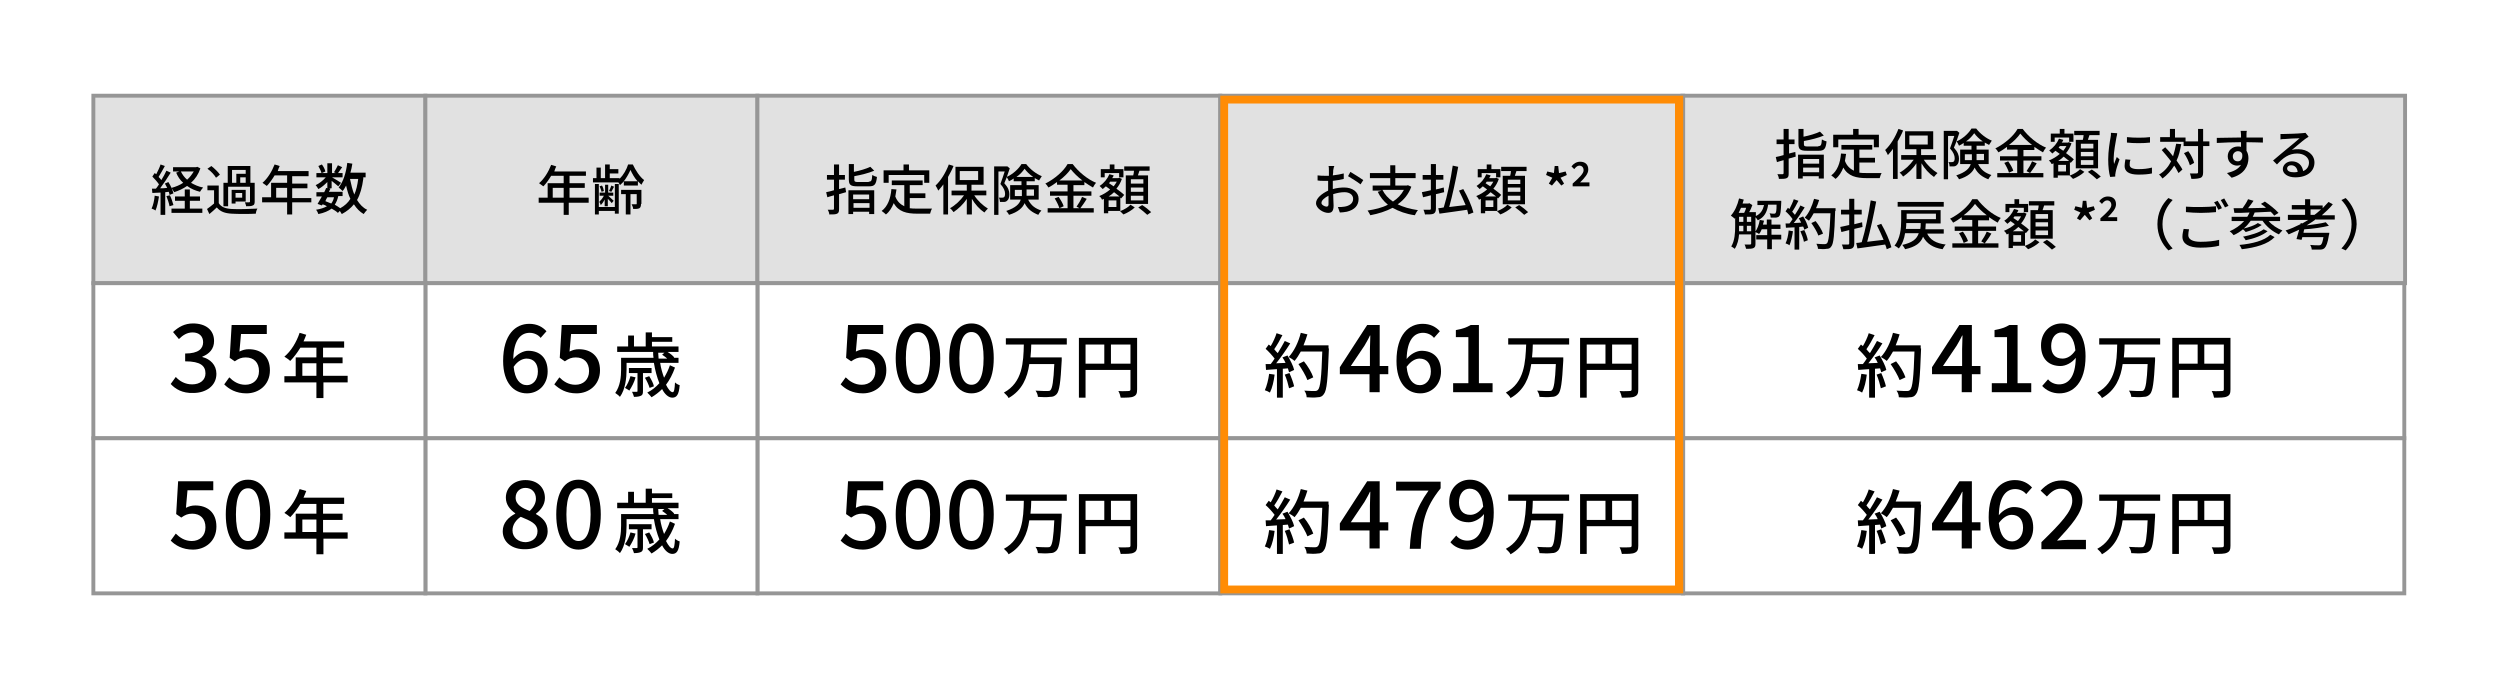 <?xml version="1.0" encoding="utf-8"?>
<!-- Generator: Adobe Illustrator 26.1.0, SVG Export Plug-In . SVG Version: 6.00 Build 0)  -->
<svg version="1.1" xmlns="http://www.w3.org/2000/svg" xmlns:xlink="http://www.w3.org/1999/xlink" x="0px" y="0px"
	 viewBox="0 0 640 175" style="enable-background:new 0 0 640 175;" xml:space="preserve">
<style type="text/css">
	.st0{fill:#FFFFFF;}
	.st1{fill:#E1E1E1;stroke:#969696;stroke-miterlimit:10;}
	.st2{fill:#FFFFFF;stroke:#969696;stroke-miterlimit:10;}
	.st3{fill:#FF8C05;}
</style>
<g id="レイヤー_1">
	<rect class="st0" width="640" height="175"/>
	<rect x="256" y="-208.5" transform="matrix(-1.836970e-16 1 -1 -1.836970e-16 407 -232)" class="st0" width="127" height="592"/>
</g>
<g id="レイヤー_2">
	<rect x="23.9" y="24.5" class="st1" width="85" height="48"/>
	<rect x="108.9" y="24.5" class="st1" width="85" height="48"/>
	<rect x="430.7" y="24.5" class="st1" width="185" height="48"/>
	<rect x="193.9" y="24.5" class="st1" width="118.5" height="48"/>
	<rect x="312.4" y="24.5" class="st1" width="118.5" height="48"/>
	<rect x="430.8" y="72.5" class="st2" width="184.7" height="39.7"/>
	<rect x="430.8" y="112.2" class="st2" width="184.7" height="39.7"/>
	<rect x="193.9" y="72.5" class="st2" width="118.5" height="39.7"/>
	<rect x="312.4" y="72.5" class="st2" width="118.5" height="39.7"/>
	<rect x="193.9" y="112.2" class="st2" width="118.5" height="39.7"/>
	<rect x="312.4" y="112.2" class="st2" width="118.5" height="39.7"/>
	<rect x="108.9" y="72.5" class="st2" width="85" height="39.7"/>
	<rect x="108.9" y="112.2" class="st2" width="85" height="39.7"/>
	<rect x="23.9" y="72.5" class="st2" width="85" height="39.7"/>
	<rect x="23.9" y="112.2" class="st2" width="85" height="39.7"/>
</g>
<g id="レイヤー_3">
	<g>
		<g>
			<g>
				<path d="M215.2,98.4l1.3-1.8c1,1,2.3,1.9,4.1,1.9c2,0,3.5-1.3,3.5-3.5c0-2.2-1.3-3.5-3.4-3.5c-1.1,0-1.8,0.3-2.8,1l-1.3-0.9
					l0.5-8.4h9v2.3h-6.6l-0.4,4.5c0.8-0.4,1.5-0.6,2.4-0.6c3,0,5.4,1.7,5.4,5.4c0,3.8-2.9,5.9-6,5.9
					C218.2,100.7,216.4,99.6,215.2,98.4z"/>
			</g>
			<g>
				<path d="M229.3,91.7c0-5.8,2.2-8.9,5.7-8.9c3.5,0,5.7,3.1,5.7,8.9c0,5.8-2.2,9-5.7,9C231.5,100.7,229.3,97.5,229.3,91.7z
					 M238.1,91.7c0-4.9-1.3-6.7-3.1-6.7c-1.8,0-3.1,1.7-3.1,6.7s1.3,6.8,3.1,6.8C236.8,98.5,238.1,96.7,238.1,91.7z"/>
			</g>
			<g>
				<path d="M243,91.7c0-5.8,2.2-8.9,5.7-8.9c3.5,0,5.7,3.1,5.7,8.9c0,5.8-2.2,9-5.7,9C245.2,100.7,243,97.5,243,91.7z M251.8,91.7
					c0-4.9-1.3-6.7-3.1-6.7c-1.8,0-3.1,1.7-3.1,6.7s1.3,6.8,3.1,6.8C250.5,98.5,251.8,96.7,251.8,91.7z"/>
			</g>
			<g>
				<path d="M215.2,138.4l1.3-1.8c1,1,2.3,1.9,4.1,1.9c2,0,3.5-1.3,3.5-3.5c0-2.2-1.3-3.5-3.4-3.5c-1.1,0-1.8,0.3-2.8,1l-1.3-0.9
					l0.5-8.4h9v2.3h-6.6l-0.4,4.5c0.8-0.4,1.5-0.6,2.4-0.6c3,0,5.4,1.7,5.4,5.4c0,3.8-2.9,5.9-6,5.9
					C218.2,140.7,216.4,139.6,215.2,138.4z"/>
			</g>
			<g>
				<path d="M229.3,131.7c0-5.8,2.2-8.9,5.7-8.9c3.5,0,5.7,3.1,5.7,8.9c0,5.8-2.2,9-5.7,9C231.5,140.7,229.3,137.5,229.3,131.7z
					 M238.1,131.7c0-4.9-1.3-6.7-3.1-6.7c-1.8,0-3.1,1.7-3.1,6.7s1.3,6.8,3.1,6.8C236.8,138.5,238.1,136.7,238.1,131.7z"/>
			</g>
			<g>
				<path d="M243,131.7c0-5.8,2.2-8.9,5.7-8.9c3.5,0,5.7,3.1,5.7,8.9c0,5.8-2.2,9-5.7,9C245.2,140.7,243,137.5,243,131.7z
					 M251.8,131.7c0-4.9-1.3-6.7-3.1-6.7c-1.8,0-3.1,1.7-3.1,6.7s1.3,6.8,3.1,6.8C250.5,138.5,251.8,136.7,251.8,131.7z"/>
			</g>
		</g>
		<g>
			<g>
				<path d="M264,88.2c0,1.1-0.1,2.2-0.2,3.3h8c0,0,0,0.5,0,0.8c-0.3,5.7-0.6,7.8-1.3,8.6c-0.5,0.5-0.9,0.7-1.7,0.7
					c-0.7,0.1-1.9,0.1-3.1,0c0-0.5-0.3-1.2-0.6-1.6c1.3,0.1,2.6,0.1,3,0.1c0.4,0,0.6,0,0.8-0.2c0.5-0.5,0.8-2.3,1-6.7h-6.4
					c-0.5,3.5-1.8,6.7-5.3,8.7c-0.2-0.5-0.8-1-1.2-1.4c4.8-2.6,5-7.8,5.1-12.3h-4.6v-1.6h15.6v1.6H264z"/>
			</g>
			<g>
				<path d="M291.1,99.7c0,1-0.2,1.5-0.9,1.8c-0.6,0.3-1.7,0.3-3.3,0.3c-0.1-0.5-0.3-1.2-0.6-1.7c1.2,0.1,2.3,0,2.6,0
					c0.3,0,0.5-0.1,0.5-0.4v-5h-11.5v7.1h-1.7V86.5h14.9V99.7z M277.9,93.1h4.8v-4.9h-4.8V93.1z M289.4,93.1v-4.9h-5v4.9H289.4z"/>
			</g>
			<g>
				<path d="M264,128.2c0,1.1-0.1,2.2-0.2,3.3h8c0,0,0,0.5,0,0.8c-0.3,5.7-0.6,7.8-1.3,8.6c-0.5,0.5-0.9,0.7-1.7,0.7
					c-0.7,0.1-1.9,0.1-3.1,0c0-0.5-0.3-1.2-0.6-1.6c1.3,0.1,2.6,0.1,3,0.1c0.4,0,0.6,0,0.8-0.2c0.5-0.5,0.8-2.3,1-6.7h-6.4
					c-0.5,3.5-1.8,6.7-5.3,8.7c-0.2-0.5-0.8-1-1.2-1.4c4.8-2.6,5-7.8,5.1-12.3h-4.6v-1.6h15.6v1.6H264z"/>
			</g>
			<g>
				<path d="M291.1,139.7c0,1-0.2,1.5-0.9,1.8c-0.6,0.3-1.7,0.3-3.3,0.3c-0.1-0.5-0.3-1.2-0.6-1.7c1.2,0.1,2.3,0,2.6,0
					c0.3,0,0.5-0.1,0.5-0.4v-5h-11.5v7.1h-1.7v-15.3h14.9V139.7z M277.9,133.1h4.8v-4.9h-4.8V133.1z M289.4,133.1v-4.9h-5v4.9H289.4
					z"/>
			</g>
		</g>
	</g>
	<g>
		<g>
			<g>
				<path d="M350.7,95.8h-7.7V94l7-10.8h3.2v10.5h2.2v2.1h-2.2v4.6h-2.6V95.8z M350.7,93.7v-4.3c0-1,0.1-2.5,0.1-3.5h-0.1
					c-0.4,0.9-0.9,1.7-1.4,2.6l-3.5,5.2H350.7z"/>
			</g>
			<g>
				<path d="M357.5,92.4c0-6.8,3.2-9.5,6.7-9.5c2,0,3.4,0.8,4.4,1.9l-1.5,1.7c-0.6-0.8-1.7-1.3-2.8-1.3c-2.2,0-4.1,1.7-4.2,6.7
					c1-1.3,2.6-2.1,3.8-2.1c3,0,5,1.8,5,5.3c0,3.4-2.4,5.6-5.3,5.6C360.2,100.7,357.5,98.1,357.5,92.4z M360.1,93.9
					c0.3,3.2,1.6,4.7,3.4,4.7c1.5,0,2.8-1.3,2.8-3.5c0-2.1-1.1-3.3-2.9-3.3C362.4,91.8,361.2,92.4,360.1,93.9z"/>
			</g>
			<g>
				<path d="M372,98.1h3.9V86.3h-3.2v-1.8c1.7-0.3,2.8-0.7,3.8-1.3h2.1v14.9h3.5v2.3H372V98.1z"/>
			</g>
			<g>
				<path d="M350.7,135.8h-7.7V134l7-10.8h3.2v10.5h2.2v2.1h-2.2v4.6h-2.6V135.8z M350.7,133.7v-4.3c0-1,0.1-2.5,0.1-3.5h-0.1
					c-0.4,0.9-0.9,1.7-1.4,2.6l-3.5,5.2H350.7z"/>
			</g>
			<g>
				<path d="M365.7,125.6h-8.3v-2.3h11.4v1.7c-4.1,5.1-4.8,8.8-5.1,15.5h-2.8C361.2,134.2,362.4,130.2,365.7,125.6z"/>
			</g>
			<g>
				<path d="M371.3,138.8l1.5-1.7c0.6,0.8,1.7,1.3,2.8,1.3c2.3,0,4.2-1.7,4.3-6.8c-1,1.3-2.6,2.1-3.9,2.1c-3,0-5-1.8-5-5.3
					c0-3.4,2.4-5.6,5.3-5.6c3.4,0,6.1,2.7,6.1,8.4c0,6.8-3.2,9.5-6.7,9.5C373.7,140.7,372.2,139.9,371.3,138.8z M376.4,131.8
					c1.1,0,2.3-0.6,3.3-2.1c-0.3-3.2-1.6-4.6-3.5-4.6c-1.5,0-2.7,1.3-2.7,3.5C373.5,130.6,374.5,131.8,376.4,131.8z"/>
			</g>
		</g>
		<g>
			<g>
				<path d="M392.4,88.2c0,1.1-0.1,2.2-0.2,3.3h8c0,0,0,0.5,0,0.8c-0.3,5.7-0.6,7.8-1.3,8.6c-0.5,0.5-0.9,0.7-1.7,0.7
					c-0.7,0.1-1.9,0.1-3.1,0c0-0.5-0.3-1.2-0.6-1.6c1.3,0.1,2.6,0.1,3,0.1c0.4,0,0.6,0,0.8-0.2c0.5-0.5,0.8-2.3,1-6.7H392
					c-0.5,3.5-1.8,6.7-5.3,8.7c-0.2-0.5-0.8-1-1.2-1.4c4.8-2.6,5-7.8,5.2-12.3h-4.6v-1.6h15.6v1.6H392.4z"/>
			</g>
			<g>
				<path d="M419.4,99.7c0,1-0.2,1.5-0.9,1.8c-0.6,0.3-1.7,0.3-3.3,0.3c-0.1-0.5-0.3-1.2-0.6-1.7c1.2,0.1,2.3,0,2.6,0
					c0.3,0,0.5-0.1,0.5-0.4v-5h-11.5v7.1h-1.7V86.5h14.9V99.7z M406.2,93.1h4.8v-4.9h-4.8V93.1z M417.7,93.1v-4.9h-5v4.9H417.7z"/>
			</g>
			<g>
				<path d="M392.4,128.2c0,1.1-0.1,2.2-0.2,3.3h8c0,0,0,0.5,0,0.8c-0.3,5.7-0.6,7.8-1.3,8.6c-0.5,0.5-0.9,0.7-1.7,0.7
					c-0.7,0.1-1.9,0.1-3.1,0c0-0.5-0.3-1.2-0.6-1.6c1.3,0.1,2.6,0.1,3,0.1c0.4,0,0.6,0,0.8-0.2c0.5-0.5,0.8-2.3,1-6.7H392
					c-0.5,3.5-1.8,6.7-5.3,8.7c-0.2-0.5-0.8-1-1.2-1.4c4.8-2.6,5-7.8,5.2-12.3h-4.6v-1.6h15.6v1.6H392.4z"/>
			</g>
			<g>
				<path d="M419.4,139.7c0,1-0.2,1.5-0.9,1.8c-0.6,0.3-1.7,0.3-3.3,0.3c-0.1-0.5-0.3-1.2-0.6-1.7c1.2,0.1,2.3,0,2.6,0
					c0.3,0,0.5-0.1,0.5-0.4v-5h-11.5v7.1h-1.7v-15.3h14.9V139.7z M406.2,133.1h4.8v-4.9h-4.8V133.1z M417.7,133.1v-4.9h-5v4.9H417.7
					z"/>
			</g>
		</g>
		<g>
			<g>
				<path d="M326.3,95.9c-0.2,1.7-0.6,3.4-1.2,4.6c-0.3-0.2-0.9-0.5-1.3-0.6c0.5-1.1,0.9-2.7,1.1-4.2L326.3,95.9z M329.6,91
					c0.7,1.2,1.5,2.7,1.7,3.7l-1.3,0.6c-0.1-0.3-0.2-0.6-0.3-1l-1.3,0.1v7.4h-1.5v-7.3c-1,0.1-2,0.1-2.8,0.2l-0.1-1.5l1.3,0
					c0.3-0.4,0.7-0.9,1-1.4c-0.6-0.8-1.5-1.8-2.3-2.5l0.8-1.1c0.2,0.1,0.3,0.3,0.5,0.4c0.6-1,1.2-2.3,1.5-3.3l1.5,0.5
					c-0.6,1.2-1.4,2.6-2.1,3.6c0.3,0.4,0.6,0.7,0.9,1c0.7-1.1,1.3-2.2,1.8-3.1l1.4,0.6c-1,1.6-2.4,3.6-3.6,5.1l2.4-0.1
					c-0.2-0.5-0.5-1-0.8-1.4L329.6,91z M330.1,95.5c0.5,1.1,1,2.5,1.2,3.4l-1.3,0.5c-0.2-0.9-0.6-2.4-1.1-3.5L330.1,95.5z
					 M340.2,89.2c-0.3,7.9-0.5,10.7-1.3,11.7c-0.4,0.6-0.9,0.8-1.6,0.8c-0.6,0.1-1.7,0.1-2.8,0c0-0.5-0.2-1.2-0.6-1.7
					c1.2,0.1,2.3,0.1,2.7,0.1c0.4,0,0.6-0.1,0.8-0.3c0.6-0.6,0.9-3.2,1.1-9.8h-5.5c-0.5,0.9-1,1.7-1.6,2.4c-0.3-0.3-1.1-0.8-1.5-1
					c1.4-1.5,2.5-3.8,3.1-6.2l1.7,0.4c-0.3,0.9-0.6,1.9-1,2.8h6.4V89.2z M334.7,97.3c-0.4-1.1-1.4-2.8-2.3-4.1l1.4-0.7
					c1,1.2,2,2.9,2.4,4.1L334.7,97.3z"/>
			</g>
			<g>
				<path d="M326.3,135.9c-0.2,1.7-0.6,3.4-1.2,4.6c-0.3-0.2-0.9-0.5-1.3-0.6c0.5-1.1,0.9-2.7,1.1-4.2L326.3,135.9z M329.6,131
					c0.7,1.2,1.5,2.7,1.7,3.7l-1.3,0.6c-0.1-0.3-0.2-0.6-0.3-1l-1.3,0.1v7.4h-1.5v-7.3c-1,0.1-2,0.1-2.8,0.2l-0.1-1.5l1.3,0
					c0.3-0.4,0.7-0.9,1-1.4c-0.6-0.8-1.5-1.8-2.3-2.5l0.8-1.1c0.2,0.1,0.3,0.3,0.5,0.4c0.6-1,1.2-2.3,1.5-3.3l1.5,0.5
					c-0.6,1.2-1.4,2.6-2.1,3.6c0.3,0.4,0.6,0.7,0.9,1c0.7-1.1,1.3-2.2,1.8-3.1l1.4,0.6c-1,1.6-2.4,3.6-3.6,5.1l2.4-0.1
					c-0.2-0.5-0.5-1-0.8-1.4L329.6,131z M330.1,135.5c0.5,1.1,1,2.5,1.2,3.4l-1.3,0.5c-0.2-0.9-0.6-2.4-1.1-3.5L330.1,135.5z
					 M340.2,129.2c-0.3,7.9-0.5,10.7-1.3,11.7c-0.4,0.6-0.9,0.8-1.6,0.8c-0.6,0.1-1.7,0.1-2.8,0c0-0.5-0.2-1.2-0.6-1.7
					c1.2,0.1,2.3,0.1,2.7,0.1c0.4,0,0.6-0.1,0.8-0.3c0.6-0.6,0.9-3.2,1.1-9.8h-5.5c-0.5,0.9-1,1.7-1.6,2.4c-0.3-0.3-1.1-0.8-1.5-1
					c1.4-1.5,2.5-3.8,3.1-6.2l1.7,0.4c-0.3,0.9-0.6,1.9-1,2.8h6.4V129.2z M334.7,137.3c-0.4-1.1-1.4-2.8-2.3-4.1l1.4-0.7
					c1,1.2,2,2.9,2.4,4.1L334.7,137.3z"/>
			</g>
		</g>
	</g>
	<g>
		<g>
			<g>
				<path d="M502.3,95.8h-7.7V94l7-10.8h3.2v10.5h2.2v2.1h-2.2v4.6h-2.6V95.8z M502.3,93.7v-4.3c0-1,0.1-2.5,0.1-3.5h-0.1
					c-0.4,0.9-0.9,1.7-1.4,2.6l-3.5,5.2H502.3z"/>
			</g>
			<g>
				<path d="M509.9,98.1h3.9V86.3h-3.2v-1.8c1.7-0.3,2.8-0.7,3.8-1.3h2.1v14.9h3.5v2.3h-10.1V98.1z"/>
			</g>
			<g>
				<path d="M522.8,98.8l1.5-1.7c0.6,0.8,1.7,1.3,2.8,1.3c2.3,0,4.2-1.7,4.3-6.8c-1,1.3-2.6,2.1-3.9,2.1c-3,0-5-1.8-5-5.3
					c0-3.4,2.4-5.6,5.3-5.6c3.4,0,6.1,2.7,6.1,8.4c0,6.8-3.2,9.5-6.7,9.5C525.3,100.7,523.8,99.9,522.8,98.8z M528,91.8
					c1.1,0,2.3-0.6,3.3-2.1c-0.3-3.2-1.6-4.6-3.5-4.6c-1.5,0-2.7,1.3-2.7,3.5C525.1,90.6,526.1,91.8,528,91.8z"/>
			</g>
			<g>
				<path d="M502.3,135.8h-7.7V134l7-10.8h3.2v10.5h2.2v2.1h-2.2v4.6h-2.6V135.8z M502.3,133.7v-4.3c0-1,0.1-2.5,0.1-3.5h-0.1
					c-0.4,0.9-0.9,1.7-1.4,2.6l-3.5,5.2H502.3z"/>
			</g>
			<g>
				<path d="M509.1,132.4c0-6.8,3.2-9.5,6.7-9.5c2,0,3.4,0.8,4.4,1.9l-1.5,1.7c-0.6-0.8-1.7-1.3-2.8-1.3c-2.2,0-4.1,1.7-4.2,6.7
					c1-1.3,2.6-2.1,3.8-2.1c3,0,5,1.8,5,5.3c0,3.4-2.4,5.6-5.3,5.6C511.8,140.7,509.1,138.1,509.1,132.4z M511.7,133.9
					c0.3,3.2,1.6,4.7,3.4,4.7c1.5,0,2.8-1.3,2.8-3.5c0-2.1-1.1-3.3-2.9-3.3C514,131.8,512.8,132.4,511.7,133.9z"/>
			</g>
			<g>
				<path d="M522.6,138.8c4.9-4.8,7.9-7.9,7.9-10.6c0-1.9-1-3.1-3-3.1c-1.4,0-2.5,0.9-3.5,2l-1.6-1.5c1.5-1.6,3.1-2.6,5.4-2.6
					c3.2,0,5.3,2.1,5.3,5.2c0,3.1-2.9,6.3-6.5,10.2c0.9-0.1,2-0.2,2.9-0.2h4.5v2.4h-11.4V138.8z"/>
			</g>
		</g>
		<g>
			<g>
				<path d="M543.9,88.2c0,1.1-0.1,2.2-0.2,3.3h8c0,0,0,0.5,0,0.8c-0.3,5.7-0.6,7.8-1.3,8.6c-0.5,0.5-0.9,0.7-1.7,0.7
					c-0.7,0.1-1.9,0.1-3.1,0c0-0.5-0.3-1.2-0.6-1.6c1.3,0.1,2.6,0.1,3,0.1c0.4,0,0.6,0,0.8-0.2c0.5-0.5,0.8-2.3,1-6.7h-6.4
					c-0.5,3.5-1.8,6.7-5.3,8.7c-0.2-0.5-0.8-1-1.2-1.4c4.8-2.6,5-7.8,5.1-12.3h-4.6v-1.6h15.6v1.6H543.9z"/>
			</g>
			<g>
				<path d="M571,99.7c0,1-0.2,1.5-0.9,1.8c-0.6,0.3-1.7,0.3-3.3,0.3c-0.1-0.5-0.3-1.2-0.6-1.7c1.2,0.1,2.3,0,2.6,0
					c0.3,0,0.5-0.1,0.5-0.4v-5h-11.5v7.1h-1.7V86.5H571V99.7z M557.8,93.1h4.8v-4.9h-4.8V93.1z M569.3,93.1v-4.9h-5v4.9H569.3z"/>
			</g>
			<g>
				<path d="M543.9,128.2c0,1.1-0.1,2.2-0.2,3.3h8c0,0,0,0.5,0,0.8c-0.3,5.7-0.6,7.8-1.3,8.6c-0.5,0.5-0.9,0.7-1.7,0.7
					c-0.7,0.1-1.9,0.1-3.1,0c0-0.5-0.3-1.2-0.6-1.6c1.3,0.1,2.6,0.1,3,0.1c0.4,0,0.6,0,0.8-0.2c0.5-0.5,0.8-2.3,1-6.7h-6.4
					c-0.5,3.5-1.8,6.7-5.3,8.7c-0.2-0.5-0.8-1-1.2-1.4c4.8-2.6,5-7.8,5.1-12.3h-4.6v-1.6h15.6v1.6H543.9z"/>
			</g>
			<g>
				<path d="M571,139.7c0,1-0.2,1.5-0.9,1.8c-0.6,0.3-1.7,0.3-3.3,0.3c-0.1-0.5-0.3-1.2-0.6-1.7c1.2,0.1,2.3,0,2.6,0
					c0.3,0,0.5-0.1,0.5-0.4v-5h-11.5v7.1h-1.7v-15.3H571V139.7z M557.8,133.1h4.8v-4.9h-4.8V133.1z M569.3,133.1v-4.9h-5v4.9H569.3z
					"/>
			</g>
		</g>
		<g>
			<g>
				<path d="M477.9,95.9c-0.2,1.7-0.6,3.4-1.2,4.6c-0.3-0.2-0.9-0.5-1.3-0.6c0.5-1.1,0.9-2.7,1.1-4.2L477.9,95.9z M481.2,91
					c0.7,1.2,1.5,2.7,1.7,3.7l-1.3,0.6c-0.1-0.3-0.2-0.6-0.3-1l-1.3,0.1v7.4h-1.5v-7.3c-1,0.1-2,0.1-2.8,0.2l-0.1-1.5l1.3,0
					c0.3-0.4,0.7-0.9,1-1.4c-0.6-0.8-1.5-1.8-2.3-2.5l0.8-1.1c0.2,0.1,0.3,0.3,0.5,0.4c0.6-1,1.2-2.3,1.5-3.3l1.5,0.5
					c-0.6,1.2-1.4,2.6-2.1,3.6c0.3,0.4,0.6,0.7,0.9,1c0.7-1.1,1.3-2.2,1.8-3.1l1.4,0.6c-1,1.6-2.4,3.6-3.6,5.1l2.4-0.1
					c-0.2-0.5-0.5-1-0.8-1.4L481.2,91z M481.6,95.5c0.5,1.1,1,2.5,1.2,3.4l-1.3,0.5c-0.2-0.9-0.6-2.4-1.1-3.5L481.6,95.5z
					 M491.8,89.2c-0.3,7.9-0.5,10.7-1.3,11.7c-0.4,0.6-0.9,0.8-1.6,0.8c-0.6,0.1-1.7,0.1-2.8,0c0-0.5-0.2-1.2-0.6-1.7
					c1.2,0.1,2.3,0.1,2.7,0.1c0.4,0,0.6-0.1,0.8-0.3c0.6-0.6,0.9-3.2,1.1-9.8h-5.5c-0.5,0.9-1,1.7-1.6,2.4c-0.3-0.3-1.1-0.8-1.5-1
					c1.4-1.5,2.5-3.8,3.1-6.2l1.7,0.4c-0.3,0.9-0.6,1.9-1,2.8h6.4V89.2z M486.3,97.3c-0.4-1.1-1.4-2.8-2.3-4.1l1.4-0.7
					c1,1.2,2,2.9,2.4,4.1L486.3,97.3z"/>
			</g>
			<g>
				<path d="M477.9,135.9c-0.2,1.7-0.6,3.4-1.2,4.6c-0.3-0.2-0.9-0.5-1.3-0.6c0.5-1.1,0.9-2.7,1.1-4.2L477.9,135.9z M481.2,131
					c0.7,1.2,1.5,2.7,1.7,3.7l-1.3,0.6c-0.1-0.3-0.2-0.6-0.3-1l-1.3,0.1v7.4h-1.5v-7.3c-1,0.1-2,0.1-2.8,0.2l-0.1-1.5l1.3,0
					c0.3-0.4,0.7-0.9,1-1.4c-0.6-0.8-1.5-1.8-2.3-2.5l0.8-1.1c0.2,0.1,0.3,0.3,0.5,0.4c0.6-1,1.2-2.3,1.5-3.3l1.5,0.5
					c-0.6,1.2-1.4,2.6-2.1,3.6c0.3,0.4,0.6,0.7,0.9,1c0.7-1.1,1.3-2.2,1.8-3.1l1.4,0.6c-1,1.6-2.4,3.6-3.6,5.1l2.4-0.1
					c-0.2-0.5-0.5-1-0.8-1.4L481.2,131z M481.6,135.5c0.5,1.1,1,2.5,1.2,3.4l-1.3,0.5c-0.2-0.9-0.6-2.4-1.1-3.5L481.6,135.5z
					 M491.8,129.2c-0.3,7.9-0.5,10.7-1.3,11.7c-0.4,0.6-0.9,0.8-1.6,0.8c-0.6,0.1-1.7,0.1-2.8,0c0-0.5-0.2-1.2-0.6-1.7
					c1.2,0.1,2.3,0.1,2.7,0.1c0.4,0,0.6-0.1,0.8-0.3c0.6-0.6,0.9-3.2,1.1-9.8h-5.5c-0.5,0.9-1,1.7-1.6,2.4c-0.3-0.3-1.1-0.8-1.5-1
					c1.4-1.5,2.5-3.8,3.1-6.2l1.7,0.4c-0.3,0.9-0.6,1.9-1,2.8h6.4V129.2z M486.3,137.3c-0.4-1.1-1.4-2.8-2.3-4.1l1.4-0.7
					c1,1.2,2,2.9,2.4,4.1L486.3,137.3z"/>
			</g>
		</g>
	</g>
	<g>
		<g>
			<g>
				<path d="M128.8,92.4c0-6.8,3.2-9.5,6.7-9.5c2,0,3.4,0.8,4.4,1.9l-1.5,1.7c-0.6-0.8-1.7-1.3-2.8-1.3c-2.2,0-4.1,1.7-4.2,6.7
					c1-1.3,2.6-2.1,3.8-2.1c3,0,5,1.8,5,5.3c0,3.4-2.4,5.6-5.3,5.6C131.6,100.7,128.8,98.1,128.8,92.4z M131.5,93.9
					c0.3,3.2,1.6,4.7,3.4,4.7c1.5,0,2.8-1.3,2.8-3.5c0-2.1-1.1-3.3-2.9-3.3C133.8,91.8,132.5,92.4,131.5,93.9z"/>
			</g>
			<g>
				<path d="M141.9,98.4l1.3-1.8c1,1,2.3,1.9,4.1,1.9c2,0,3.5-1.3,3.5-3.5c0-2.2-1.3-3.5-3.4-3.5c-1.1,0-1.8,0.3-2.8,1l-1.3-0.9
					l0.5-8.4h9v2.3h-6.6l-0.4,4.5c0.8-0.4,1.5-0.6,2.4-0.6c3,0,5.4,1.7,5.4,5.4c0,3.8-2.9,5.9-6,5.9
					C144.9,100.7,143.2,99.6,141.9,98.4z"/>
			</g>
			<g>
				<path d="M128.7,136c0-2.2,1.5-3.6,3.2-4.5v-0.1c-1.3-0.9-2.4-2.2-2.4-4c0-2.7,2.2-4.5,5-4.5c3.1,0,5,1.9,5,4.6
					c0,1.8-1.2,3.2-2.3,4v0.1c1.6,0.9,3,2.1,3,4.4c0,2.6-2.3,4.6-5.7,4.6C131.1,140.7,128.7,138.8,128.7,136z M137.6,136
					c0-2-1.9-2.7-4.3-3.7c-1.2,0.8-2.1,2-2.1,3.5c0,1.8,1.5,3,3.4,3C136.3,138.7,137.6,137.7,137.6,136z M137.2,127.7
					c0-1.6-1-2.8-2.7-2.8c-1.4,0-2.5,1-2.5,2.5c0,1.8,1.7,2.7,3.6,3.4C136.6,129.9,137.2,128.8,137.2,127.7z"/>
			</g>
			<g>
				<path d="M142.4,131.7c0-5.8,2.2-8.9,5.7-8.9c3.5,0,5.7,3.1,5.7,8.9c0,5.8-2.2,9-5.7,9C144.6,140.7,142.4,137.5,142.4,131.7z
					 M151.2,131.7c0-4.9-1.3-6.7-3.1-6.7c-1.8,0-3.1,1.7-3.1,6.7s1.3,6.8,3.1,6.8C149.9,138.5,151.2,136.7,151.2,131.7z"/>
			</g>
		</g>
		<g>
			<g>
				<path d="M172.8,94.1c-0.6,1.7-1.4,3.2-2.3,4.4c0.6,1.2,1.2,1.9,1.7,1.9c0.4,0,0.5-0.8,0.6-2.5c0.3,0.3,0.8,0.6,1.2,0.7
					c-0.2,2.5-0.8,3.2-1.9,3.2c-0.9,0-1.9-0.8-2.6-2.2c-0.8,0.8-1.7,1.5-2.7,2.1c-0.2-0.3-0.8-0.9-1.1-1.2c1.2-0.6,2.2-1.4,3.1-2.4
					c-0.6-1.5-1.1-3.3-1.4-5.2h-7v1.7c0,2.1-0.3,5.1-1.7,7c-0.2-0.3-0.9-0.8-1.2-1c1.3-1.8,1.5-4.2,1.5-6v-3h8.3
					c-0.1-0.5-0.1-1-0.1-1.5h-9.2v-1.4h2.8v-2.8h1.5v2.8h3v-3.6h1.6v1.2h5.2v1.2h-5.2v1.2h6.8v1.4h-2.8c0.7,0.4,1.4,1,1.7,1.4
					l-0.1,0.1h1.2v1.3h-4.7c0.2,1.4,0.6,2.7,1,3.8c0.6-1,1.1-2,1.5-3.2L172.8,94.1z M162.7,96.6c-0.3,1.2-1,2.5-1.6,3.4
					c-0.2-0.2-0.8-0.5-1.1-0.7c0.6-0.8,1.1-1.9,1.4-3L162.7,96.6z M164.6,95.5v4.6c0,0.7-0.1,1-0.5,1.2c-0.4,0.2-1,0.3-1.8,0.3
					c-0.1-0.4-0.3-0.9-0.5-1.3c0.6,0,1,0,1.2,0c0.2,0,0.2-0.1,0.2-0.2v-4.6H161v-1.3h5.8v1.3H164.6z M166.3,99.3
					c-0.2-0.7-0.7-1.8-1.2-2.6l1.1-0.4c0.5,0.8,1.1,1.9,1.2,2.6L166.3,99.3z M168.5,90.3c0,0.5,0.1,1,0.1,1.5h2.2
					c-0.4-0.4-0.9-0.7-1.3-1l0.6-0.5H168.5z"/>
			</g>
			<g>
				<path d="M172.8,134.1c-0.6,1.7-1.4,3.2-2.3,4.4c0.6,1.2,1.2,1.9,1.7,1.9c0.4,0,0.5-0.8,0.6-2.5c0.3,0.3,0.8,0.6,1.2,0.7
					c-0.2,2.5-0.8,3.2-1.9,3.2c-0.9,0-1.9-0.8-2.6-2.2c-0.8,0.8-1.7,1.5-2.7,2.1c-0.2-0.3-0.8-0.9-1.1-1.2c1.2-0.6,2.2-1.4,3.1-2.4
					c-0.6-1.5-1.1-3.3-1.4-5.2h-7v1.7c0,2.1-0.3,5.1-1.7,7c-0.2-0.3-0.9-0.8-1.2-1c1.3-1.8,1.5-4.2,1.5-6v-3h8.3
					c-0.1-0.5-0.1-1-0.1-1.5h-9.2v-1.4h2.8v-2.8h1.5v2.8h3v-3.6h1.6v1.2h5.2v1.2h-5.2v1.2h6.8v1.4h-2.8c0.7,0.4,1.4,1,1.7,1.4
					l-0.1,0.1h1.2v1.3h-4.7c0.2,1.4,0.6,2.7,1,3.8c0.6-1,1.1-2,1.5-3.2L172.8,134.1z M162.7,136.6c-0.3,1.2-1,2.5-1.6,3.4
					c-0.2-0.2-0.8-0.5-1.1-0.7c0.6-0.8,1.1-1.9,1.4-3L162.7,136.6z M164.6,135.5v4.6c0,0.7-0.1,1-0.5,1.2c-0.4,0.2-1,0.3-1.8,0.3
					c-0.1-0.4-0.3-0.9-0.5-1.3c0.6,0,1,0,1.2,0c0.2,0,0.2-0.1,0.2-0.2v-4.6H161v-1.3h5.8v1.3H164.6z M166.3,139.3
					c-0.2-0.7-0.7-1.8-1.2-2.6l1.1-0.4c0.5,0.8,1.1,1.9,1.2,2.6L166.3,139.3z M168.5,130.3c0,0.5,0.1,1,0.1,1.5h2.2
					c-0.4-0.4-0.9-0.7-1.3-1l0.6-0.5H168.5z"/>
			</g>
		</g>
	</g>
	<g>
		<g>
			<g>
				<path d="M43.7,98.3l1.3-1.8c1,1.1,2.4,1.9,4.2,1.9c2,0,3.4-1.1,3.4-2.8c0-1.9-1.2-3.1-5.2-3.1v-2c3.5,0,4.6-1.3,4.6-2.9
					c0-1.5-1-2.5-2.7-2.5c-1.4,0-2.5,0.7-3.5,1.7L44.3,85c1.4-1.3,3-2.2,5.1-2.2c3.2,0,5.4,1.6,5.4,4.5c0,2-1.2,3.3-3,4v0.1
					c2,0.5,3.6,2,3.6,4.3c0,3.1-2.7,4.9-5.9,4.9C46.7,100.7,44.9,99.6,43.7,98.3z"/>
			</g>
			<g>
				<path d="M57.4,98.4l1.3-1.8c1,1,2.3,1.9,4.1,1.9c2,0,3.5-1.3,3.5-3.5c0-2.2-1.3-3.5-3.4-3.5c-1.1,0-1.8,0.3-2.8,1l-1.3-0.9
					l0.5-8.4h9v2.3h-6.6l-0.4,4.5c0.8-0.4,1.5-0.6,2.4-0.6c3,0,5.4,1.7,5.4,5.4c0,3.8-2.9,5.9-6,5.9C60.4,100.7,58.6,99.6,57.4,98.4
					z"/>
			</g>
			<g>
				<path d="M43.7,138.4l1.3-1.8c1,1,2.3,1.9,4.1,1.9c2,0,3.5-1.3,3.5-3.5c0-2.2-1.3-3.5-3.4-3.5c-1.1,0-1.8,0.3-2.8,1l-1.3-0.9
					l0.5-8.4h9v2.3H48l-0.4,4.5c0.8-0.4,1.5-0.6,2.4-0.6c3,0,5.4,1.7,5.4,5.4c0,3.8-2.9,5.9-6,5.9C46.7,140.7,44.9,139.6,43.7,138.4
					z"/>
			</g>
			<g>
				<path d="M57.8,131.7c0-5.8,2.2-8.9,5.7-8.9c3.5,0,5.7,3.1,5.7,8.9c0,5.8-2.2,9-5.7,9C60,140.7,57.8,137.5,57.8,131.7z
					 M66.6,131.7c0-4.9-1.3-6.7-3.1-6.7c-1.8,0-3.1,1.7-3.1,6.7s1.3,6.8,3.1,6.8C65.3,138.5,66.6,136.7,66.6,131.7z"/>
			</g>
		</g>
		<g>
			<g>
				<path d="M89.1,97.9h-6.3v4H81v-4h-8.2v-1.6h2.9v-4.8H81V89h-4.1c-0.8,1.3-1.7,2.5-2.6,3.4c-0.3-0.3-1-0.8-1.5-1.1
					c1.7-1.4,3.1-3.7,3.9-6.1l1.7,0.5c-0.2,0.6-0.5,1.2-0.7,1.7h10.4V89h-5.4v2.5h5V93h-5v3.2h6.3V97.9z M81,96.2V93h-3.6v3.2H81z"
					/>
			</g>
			<g>
				<path d="M89.1,137.9h-6.3v4H81v-4h-8.2v-1.6h2.9v-4.8H81V129h-4.1c-0.8,1.3-1.7,2.5-2.6,3.4c-0.3-0.3-1-0.8-1.5-1.1
					c1.7-1.4,3.1-3.7,3.9-6.1l1.7,0.5c-0.2,0.6-0.5,1.2-0.7,1.7h10.4v1.6h-5.4v2.5h5v1.6h-5v3.2h6.3V137.9z M81,136.2V133h-3.6v3.2
					H81z"/>
			</g>
		</g>
	</g>
	<g>
		<g>
			<path d="M40.7,50.3c-0.2,1.3-0.5,2.7-0.9,3.6c-0.2-0.2-0.7-0.4-1-0.5c0.4-0.8,0.7-2.1,0.8-3.3L40.7,50.3z M42.3,49.2V55h-1.2
				v-5.7c-0.8,0-1.5,0.1-2.1,0.1l-0.1-1.1l1,0c0.3-0.3,0.5-0.7,0.8-1.1c-0.4-0.6-1.1-1.4-1.7-2l0.6-0.9c0.1,0.1,0.3,0.2,0.4,0.3
				c0.4-0.8,0.9-1.8,1.1-2.5l1.1,0.4c-0.5,0.9-1.1,2-1.6,2.8c0.3,0.3,0.5,0.5,0.7,0.8c0.5-0.8,1-1.7,1.3-2.4l1.1,0.5
				c-0.8,1.3-1.8,2.8-2.7,4c0.6,0,1.1,0,1.8-0.1c-0.2-0.4-0.4-0.8-0.6-1.1l0.9-0.4c0.6,0.9,1.1,2.1,1.3,2.9l-1,0.4
				c0-0.2-0.1-0.5-0.2-0.8L42.3,49.2z M43.5,50c0.4,0.8,0.7,1.8,0.9,2.5l-1,0.3c-0.1-0.7-0.5-1.8-0.8-2.6L43.5,50z M51.3,43.1
				c-0.5,1.5-1.3,2.7-2.4,3.7c0.9,0.5,1.9,1,3.1,1.2c-0.3,0.3-0.6,0.8-0.8,1.1c-1.2-0.3-2.4-0.8-3.3-1.5c-1,0.7-2.1,1.2-3.3,1.6
				c-0.2-0.3-0.5-0.8-0.7-1.1c1.1-0.3,2.1-0.7,3-1.3c-0.8-0.7-1.4-1.6-1.8-2.6l0.8-0.3h-1.6v-1.1h5.9l0.3-0.1L51.3,43.1z M48.6,53.4
				h3.2v1.1h-7.9v-1.1h3.4v-2h-2.5v-1.1h2.5v-1.8h1.3v1.8h2.6v1.1h-2.6V53.4z M46.3,43.9c0.4,0.8,0.9,1.5,1.6,2.1
				c0.7-0.6,1.2-1.3,1.7-2.1H46.3z"/>
		</g>
		<g>
			<path d="M56,52c0.6,1,1.7,1.4,3.3,1.5c1.6,0.1,4.8,0,6.6-0.1c-0.2,0.3-0.4,0.9-0.4,1.3c-1.6,0.1-4.6,0.1-6.2,0
				c-1.7-0.1-2.9-0.5-3.8-1.6c-0.6,0.6-1.2,1.1-1.9,1.7l-0.6-1.3c0.6-0.4,1.2-0.9,1.8-1.4v-3.4h-1.7v-1.2H56V52z M55.3,45.5
				c-0.4-0.7-1.3-1.7-2.2-2.3l1-0.7c0.8,0.6,1.8,1.6,2.2,2.2L55.3,45.5z M58.3,52.8h-1.1v-6h1.1v-4.3h5.8v4.3h1.1v4.8
				c0,0.5-0.1,0.9-0.5,1c-0.4,0.2-0.9,0.2-1.7,0.2c0-0.3-0.2-0.7-0.3-1c0.5,0,1,0,1.1,0c0.1,0,0.2-0.1,0.2-0.2v-3.8h-5.6V52.8z
				 M62.9,51.6h-2.6v0.5h-1v-3.5h3.6V51.6z M59.4,46.8h1.1v-2.3h2.4v-1h-3.5V46.8z M62,49.4h-1.7v1.2H62V49.4z M62.9,45.4h-1.4v1.4
				h1.4V45.4z"/>
		</g>
		<g>
			<path d="M79.7,51.8h-4.9v3.1h-1.3v-3.1h-6.4v-1.3h2.3v-3.7h4.1v-1.9h-3.2c-0.6,1-1.3,2-2,2.7c-0.3-0.2-0.8-0.6-1.1-0.8
				c1.3-1.1,2.4-2.9,3.1-4.7l1.3,0.4c-0.2,0.4-0.4,0.9-0.5,1.3H79v1.3h-4.2v1.9h3.9v1.2h-3.9v2.5h4.9V51.8z M73.5,50.6v-2.5h-2.8
				v2.5H73.5z"/>
		</g>
		<g>
			<path d="M93,45.8c-0.3,2.2-0.8,4-1.6,5.4c0.7,1.1,1.5,2,2.6,2.5c-0.3,0.3-0.7,0.8-0.9,1.1c-1-0.6-1.8-1.4-2.5-2.5
				c-0.8,1-1.8,1.8-3.1,2.5c-0.1-0.2-0.3-0.5-0.5-0.8l-0.5,0.5c-0.4-0.4-0.9-0.7-1.6-1.1c-0.8,0.6-1.9,1.1-3.4,1.4
				c-0.1-0.3-0.3-0.8-0.6-1.1c1.2-0.2,2.1-0.5,2.8-0.9c-0.4-0.2-0.7-0.4-1.1-0.5l-0.2,0.3l-1.1-0.4c0.3-0.5,0.7-1.2,1.1-1.9H81v-1.1
				h2c0.2-0.4,0.4-0.8,0.5-1.1l0.3,0.1v-1.6c-0.7,0.7-1.5,1.4-2.3,1.8c-0.2-0.3-0.4-0.7-0.7-1c0.9-0.4,1.9-1.2,2.6-2h-2.4v-1.1h1.3
				c-0.1-0.5-0.5-1.2-0.8-1.8l0.9-0.4c0.4,0.5,0.8,1.3,0.9,1.8l-0.9,0.4h1.4v-2.5H85v2.5h2.7v1.1h-2.7c0.6,0.3,2,1.2,2.3,1.4
				l-0.7,0.9c-0.3-0.3-1.1-0.9-1.7-1.4v1.9h-0.7l0.4,0.1c-0.1,0.3-0.3,0.5-0.4,0.8h3.5v1.1h-1.1c-0.2,0.9-0.5,1.6-0.9,2.2
				c0.5,0.3,1,0.6,1.4,0.9c1.1-0.6,2-1.4,2.6-2.4c-0.5-1-0.8-2.1-1.1-3.4c-0.3,0.5-0.5,1-0.9,1.4c-0.2-0.2-0.7-0.7-1-0.9
				c1.2-1.5,1.9-3.8,2.2-6.3l1.3,0.2c-0.1,0.8-0.3,1.6-0.5,2.3h3.9v1.2H93z M83.8,50.5c-0.2,0.3-0.4,0.7-0.5,1
				c0.5,0.2,1,0.4,1.5,0.6c0.3-0.4,0.6-1,0.7-1.6H83.8z M87.6,42.8c-0.4,0.6-0.9,1.3-1.2,1.7l-0.9-0.4c0.3-0.5,0.8-1.3,1-1.8
				L87.6,42.8z M89.6,45.8c0.3,1.4,0.6,2.8,1.1,4c0.5-1.1,0.8-2.4,1-4H89.6z"/>
		</g>
	</g>
	<g>
		<g>
			<path d="M150.5,51.9h-4.9V55h-1.3v-3.1h-6.4v-1.3h2.3v-3.7h4.1V45h-3.2c-0.6,1-1.3,2-2,2.7c-0.3-0.2-0.8-0.6-1.1-0.8
				c1.3-1.1,2.4-2.9,3.1-4.7l1.3,0.4c-0.2,0.4-0.4,0.9-0.5,1.3h8.1V45h-4.2v1.9h3.9v1.2h-3.9v2.5h4.9V51.9z M144.3,50.6v-2.5h-2.8
				v2.5H144.3z"/>
		</g>
		<g>
			<path d="M162,42.1c0.7,1.5,1.8,3.2,2.9,4c-0.2,0.3-0.5,0.8-0.7,1.2c-0.3-0.3-0.6-0.6-0.9-0.9v1.1h-3.6v-1.1c-0.3,0.4-0.7,0.7-1,1
				c-0.1-0.2-0.2-0.5-0.4-0.7h-6.5v-1.1h0.9v-2.7h1.1v2.7h1.1v-3.5h1.2v1.2h2.2v1.1h-2.2v1.2h2.5v0.2c1-1,1.8-2.4,2.2-3.7H162z
				 M157.4,47.1h1v7.6h-1v-0.7h-4.1v0.9h-1v-7.8h1V53h4.1V47.1z M154.9,50.9c-0.3,0.6-0.7,1.2-1.1,1.6c-0.1-0.3-0.2-0.6-0.4-0.8
				c0.4-0.4,0.9-1,1.2-1.6h-1.1v-0.8h1.4v-2h0.8v2h1.3v0.8h-1.3c0.3,0.3,1.2,1.1,1.4,1.3l-0.5,0.6c-0.2-0.3-0.6-0.7-1-1.1v1.9h-0.8
				V50.9z M154,49.1c-0.1-0.4-0.3-1-0.5-1.4l0.6-0.2c0.3,0.4,0.4,1,0.5,1.4L154,49.1z M157.2,47.8c-0.3,0.5-0.5,1-0.7,1.3l-0.6-0.2
				c0.2-0.4,0.5-1,0.6-1.4L157.2,47.8z M164.1,52.2c0,0.5-0.1,0.9-0.4,1.1c-0.4,0.2-0.9,0.2-1.6,0.2c0-0.3-0.2-0.8-0.4-1.2
				c0.5,0,0.9,0,1.1,0c0.2,0,0.2,0,0.2-0.2v-2.4h-1.6v5.2h-1.2v-5.2h-1.2v-1.1h5.2V52.2z M163.2,46.4c-0.8-0.9-1.4-2-1.8-2.9
				c-0.4,0.9-1,2-1.7,2.9H163.2z"/>
		</g>
	</g>
	<g>
		<g>
			<path d="M216.6,49.2l-1.8,0.5v3.8c0,0.7-0.1,1-0.5,1.2c-0.4,0.2-1,0.2-2,0.2c0-0.3-0.2-0.9-0.4-1.2c0.6,0,1.2,0,1.3,0
				c0.2,0,0.3-0.1,0.3-0.3v-3.4c-0.6,0.2-1.2,0.3-1.7,0.5l-0.3-1.3c0.6-0.1,1.3-0.3,2-0.5V46h-1.8v-1.2h1.8v-2.7h1.3v2.7h1.5V46
				h-1.5v2.4c0.5-0.1,1.1-0.3,1.6-0.4L216.6,49.2z M217.2,48.7h6.6v6.1h-1.3v-0.6h-4.1v0.6h-1.2V48.7z M222.4,46.5
				c0.7,0,0.8-0.3,0.9-1.7c0.3,0.2,0.8,0.4,1.2,0.5c-0.2,1.9-0.6,2.4-2,2.4h-3c-1.8,0-2.2-0.4-2.2-1.8v-3.9h1.3v2
				c1.5-0.3,3.2-0.8,4.2-1.3l1,1c-1.4,0.6-3.4,1.1-5.1,1.4V46c0,0.5,0.2,0.6,1,0.6H222.4z M218.4,49.8V51h4.1v-1.2H218.4z
				 M222.6,53.2V52h-4.1v1.2H222.6z"/>
		</g>
		<g>
			<path d="M232.8,53.3c0.6,0.1,1.3,0.1,2,0.1c0.6,0,3,0,3.8,0c-0.2,0.3-0.4,0.9-0.5,1.3h-3.3c-2.7,0-4.8-0.5-6-2.7
				c-0.5,1.2-1.1,2.2-2,2.9c-0.2-0.2-0.8-0.7-1.1-0.9c1.5-1.1,2.3-3.1,2.5-5.6l1.3,0.1c-0.1,0.6-0.2,1.3-0.3,1.8
				c0.5,1.3,1.3,2,2.3,2.5v-5.4h-3.2v-1.2h7.9v1.2h-3.3v2.1h4v1.2h-4V53.3z M227.5,46.8h-1.3v-3.2h5.1v-1.5h1.4v1.5h5.2v3.2h-1.3v-2
				h-9.1V46.8z"/>
		</g>
		<g>
			<path d="M244.1,42.5c-0.4,1-0.9,1.9-1.4,2.8v9.6h-1.2v-7.7c-0.4,0.6-0.9,1.1-1.3,1.6c-0.1-0.3-0.5-1-0.7-1.3
				c1.4-1.3,2.6-3.3,3.4-5.4L244.1,42.5z M249.4,50c0.9,1.4,2.2,2.6,3.5,3.4c-0.3,0.3-0.7,0.7-0.9,1c-1.2-0.8-2.4-2.1-3.2-3.5v4
				h-1.3v-4c-0.9,1.4-2.2,2.6-3.4,3.4c-0.2-0.3-0.6-0.8-0.9-1c1.3-0.7,2.7-2,3.6-3.3h-3.2v-1.2h3.9v-1.5h-2.9v-4.6h7.2v4.6h-3.1v1.5
				h3.8V50H249.4z M245.7,46.1h4.7v-2.3h-4.7V46.1z"/>
		</g>
		<g>
			<path d="M258.5,43.1c-0.4,1.2-0.9,2.7-1.4,3.8c1,1.1,1.3,2,1.3,2.8c0,0.8-0.2,1.4-0.6,1.7c-0.2,0.2-0.5,0.3-0.8,0.3
				c-0.3,0-0.6,0-1,0c0-0.3-0.1-0.8-0.3-1.1c0.3,0,0.6,0,0.8,0c0.2,0,0.3,0,0.5-0.1c0.2-0.1,0.3-0.5,0.3-0.9c0-0.7-0.3-1.5-1.2-2.5
				c0.4-1,0.8-2.3,1.1-3.2h-1.6v11.1h-1.1V42.6h3.2l0.2,0L258.5,43.1z M263.2,51.1c0.8,1.6,1.9,2.3,3.4,2.8
				c-0.3,0.3-0.6,0.7-0.8,1.1c-1.5-0.6-2.7-1.4-3.5-3c-0.5,1.2-1.7,2.3-4,3c-0.1-0.3-0.5-0.8-0.7-1c2.4-0.8,3.4-1.8,3.7-2.9h-2.7
				v-3.7h2.9v-1h-2v-0.7c-0.4,0.3-0.8,0.5-1.2,0.7c-0.1-0.3-0.4-0.8-0.6-1.1c1.6-0.7,3.1-2.1,3.8-3.3h1.2c1,1.3,2.5,2.5,4,3.1
				c-0.2,0.3-0.5,0.8-0.7,1.1c-0.4-0.2-0.7-0.4-1.1-0.6v0.8h-2.1v1h3.1v3.7H263.2z M261.6,50.1c0-0.2,0-0.4,0-0.5v-1h-1.8v1.6H261.6
				z M264.5,45.3c-0.9-0.6-1.7-1.4-2.2-2.1c-0.5,0.7-1.2,1.5-2.1,2.1H264.5z M262.8,48.5v1.1c0,0.2,0,0.3,0,0.5h1.9v-1.6H262.8z"/>
		</g>
		<g>
			<path d="M274.7,53.3h5.3v1.1h-11.8v-1.1h5.1v-3.2h-4.5V49h4.5v-1.7h-2.7v-0.7c-0.7,0.5-1.4,1-2.2,1.4c-0.2-0.3-0.5-0.8-0.8-1
				c2.4-1.2,4.7-3.2,5.7-5h1.3c1.5,2,3.8,3.9,6,4.8c-0.3,0.3-0.6,0.8-0.8,1.2c-0.7-0.4-1.5-0.9-2.2-1.4v0.8h-2.8V49h4.6v1.1h-4.6
				V53.3z M271,50.4c0.5,0.7,1.1,1.7,1.3,2.4l-1.1,0.5c-0.2-0.7-0.7-1.7-1.2-2.5L271,50.4z M277.1,46.2c-1.2-0.9-2.3-2-3-2.9
				c-0.7,1-1.7,2-2.9,2.9H277.1z M275.6,52.9c0.5-0.7,1.1-1.7,1.4-2.5l1.2,0.5c-0.5,0.9-1.2,1.8-1.7,2.5L275.6,52.9z"/>
		</g>
		<g>
			<path d="M286.9,54c1-0.4,2-1,2.5-1.6l1.1,0.7c-0.7,0.7-1.9,1.4-2.9,1.8c-0.2-0.2-0.6-0.6-0.9-0.9h-3v0.6h-1.1v-3.7
				c-0.2,0.1-0.3,0.2-0.5,0.2c-0.1-0.3-0.4-0.7-0.7-0.9c1-0.4,2-1,2.8-1.7c-0.4-0.3-0.8-0.6-1.1-0.8c-0.3,0.2-0.5,0.5-0.8,0.7
				c-0.2-0.2-0.6-0.6-0.8-0.8c1.1-0.7,2-1.8,2.5-3l1.1,0.3c-0.1,0.3-0.2,0.5-0.4,0.7h1.6l0.2-0.1l0.7,0.3c-0.3,0.9-0.8,1.8-1.4,2.5
				c0.8,0.6,1.5,1.1,2,1.6l-0.8,0.9l-0.2-0.2V54z M282.9,45.4h-1.1v-2.1h2.3v-1.2h1.2v1.2h2.3v2.1h-1.1v-1.1h-3.7V45.4z M286.6,50.3
				c-0.4-0.3-0.9-0.7-1.4-1.1c-0.4,0.4-0.9,0.8-1.4,1.1H286.6z M285.8,51.3h-2V53h2V51.3z M284.2,46.5c-0.1,0.2-0.2,0.3-0.3,0.4
				c0.4,0.3,0.8,0.5,1.2,0.8c0.3-0.4,0.6-0.8,0.8-1.2H284.2z M290.1,44.9c0.1-0.4,0.2-0.8,0.2-1.2h-2.5v-1.1h6.5v1.1h-2.6
				c-0.1,0.4-0.3,0.8-0.4,1.2h2.6v7.3h-5.7v-7.3H290.1z M292.7,45.9h-3.2v1.1h3.2V45.9z M292.7,48h-3.2v1.1h3.2V48z M292.7,50.1
				h-3.2v1.2h3.2V50.1z M292.4,52.5c0.8,0.5,1.8,1.3,2.3,1.8l-1,0.7c-0.5-0.5-1.5-1.3-2.3-1.9L292.4,52.5z"/>
		</g>
	</g>
	<g>
		<g>
			<path d="M341.3,43.6c0,0.3,0,0.8-0.1,1.3c1-0.1,2-0.3,2.8-0.5l0,1.4c-0.8,0.2-1.8,0.4-2.8,0.5c0,0.6,0,1.1,0,1.6
				c0,0.2,0,0.3,0,0.5c1-0.3,2.1-0.4,2.9-0.4c2.1,0,3.7,1.1,3.7,2.9c0,1.7-1,2.8-3,3.3c-0.6,0.1-1.3,0.2-1.8,0.2l-0.5-1.4
				c0.6,0,1.2,0,1.7-0.1c1.2-0.2,2.2-0.8,2.2-2c0-1.1-1-1.7-2.2-1.7c-1,0-1.9,0.2-2.9,0.5c0,1.2,0.1,2.3,0.1,2.9
				c0,1.5-0.5,1.9-1.4,1.9c-1.2,0-3.1-1.1-3.1-2.5c0-1.2,1.4-2.4,3.1-3.2c0-0.3,0-0.6,0-0.9c0-0.5,0-1,0-1.6c-0.3,0-0.7,0-0.9,0
				c-0.9,0-1.4,0-1.8-0.1l0-1.3c0.8,0.1,1.3,0.1,1.9,0.1c0.3,0,0.6,0,1,0c0-0.6,0-1.1,0-1.4c0-0.3,0-0.9-0.1-1.1h1.5
				C341.4,42.8,341.4,43.3,341.3,43.6z M339.6,52.9c0.3,0,0.5-0.2,0.5-0.6c0-0.4,0-1.3,0-2.2c-1,0.5-1.8,1.2-1.8,1.8
				C338.2,52.4,339.1,52.9,339.6,52.9z M349,46.1l-0.7,1.1c-0.7-0.6-2.4-1.6-3.2-2.1l0.6-1.1C346.7,44.6,348.3,45.6,349,46.1z"/>
		</g>
		<g>
			<path d="M361.3,47.8c-0.7,1.9-1.9,3.4-3.5,4.5c1.4,0.7,3.2,1.2,5.2,1.5c-0.3,0.3-0.6,0.9-0.8,1.3c-2.2-0.3-4.1-1-5.7-1.9
				c-1.7,0.9-3.6,1.5-5.7,1.9c-0.1-0.3-0.5-0.9-0.7-1.2c1.9-0.3,3.7-0.7,5.2-1.5c-1.1-0.9-2-2-2.6-3.3l1-0.3h-2.3v-1.3h4.5v-1.9
				h-5.2v-1.3h5.2v-2h1.3v2h5.2v1.3h-5.2v1.9h3l0.2-0.1L361.3,47.8z M353.9,48.6c0.6,1.2,1.5,2.2,2.7,3c1.2-0.8,2.1-1.7,2.8-3H353.9
				z"/>
		</g>
		<g>
			<path d="M367.6,49.7v3.7c0,0.7-0.2,1.1-0.6,1.3c-0.4,0.2-1.1,0.2-2.2,0.2c-0.1-0.3-0.2-0.9-0.4-1.2c0.7,0,1.4,0,1.6,0
				c0.2,0,0.3-0.1,0.3-0.3V50l-2,0.5l-0.3-1.3c0.6-0.1,1.4-0.3,2.3-0.5V46h-2.1v-1.2h2.1v-2.8h1.3v2.8h1.9V46h-1.9v2.5
				c0.7-0.2,1.3-0.3,2-0.5l0.1,1.2L367.6,49.7z M375.9,54.9c-0.1-0.4-0.2-0.8-0.3-1.2c-2.5,0.4-5.2,0.7-7.1,1l-0.3-1.4
				c0.4,0,0.9-0.1,1.4-0.2c0.9-2.9,1.8-7.3,2.3-10.7l1.4,0.3c-0.6,3.3-1.5,7.4-2.3,10.3c1.3-0.2,2.7-0.3,4.2-0.5
				c-0.5-1.2-1.1-2.5-1.7-3.7l1.1-0.4c1.1,1.9,2.2,4.4,2.6,6L375.9,54.9z"/>
		</g>
		<g>
			<path d="M383.4,54c1-0.4,2-1,2.5-1.6l1.1,0.7c-0.7,0.7-1.9,1.4-2.9,1.8c-0.2-0.2-0.6-0.6-0.9-0.9h-3v0.6h-1.1v-3.7
				c-0.2,0.1-0.3,0.2-0.5,0.2c-0.1-0.3-0.4-0.7-0.7-0.9c1-0.4,2-1,2.8-1.7c-0.4-0.3-0.8-0.6-1.1-0.8c-0.3,0.2-0.5,0.5-0.8,0.7
				c-0.2-0.2-0.6-0.6-0.8-0.8c1.1-0.7,2-1.8,2.5-3l1.1,0.3c-0.1,0.3-0.2,0.5-0.4,0.7h1.6l0.2-0.1l0.7,0.3c-0.3,0.9-0.8,1.8-1.4,2.5
				c0.8,0.6,1.5,1.1,2,1.6l-0.8,0.9l-0.2-0.2V54z M379.4,45.4h-1.1v-2.1h2.3v-1.2h1.2v1.2h2.3v2.1h-1.1v-1.1h-3.7V45.4z M383,50.3
				c-0.4-0.3-0.9-0.7-1.4-1.1c-0.4,0.4-0.9,0.8-1.4,1.1H383z M382.3,51.3h-2V53h2V51.3z M380.6,46.5c-0.1,0.2-0.2,0.3-0.3,0.4
				c0.4,0.3,0.8,0.5,1.2,0.8c0.3-0.4,0.6-0.8,0.8-1.2H380.6z M386.6,45c0.1-0.4,0.2-0.8,0.2-1.2h-2.5v-1.1h6.5v1.1h-2.6
				c-0.1,0.4-0.3,0.8-0.4,1.2h2.6v7.3h-5.7V45H386.6z M389.2,46H386v1.1h3.2V46z M389.2,48H386v1.1h3.2V48z M389.2,50.1H386v1.2h3.2
				V50.1z M388.9,52.5c0.8,0.5,1.8,1.3,2.3,1.8l-1,0.7c-0.5-0.5-1.5-1.3-2.3-1.9L388.9,52.5z"/>
		</g>
		<g>
			<path d="M396.5,47l0.9-1.5l-1.6-0.7l0.3-0.9l1.7,0.4l0.2-1.8h0.9l0.2,1.8l1.7-0.4l0.3,0.9l-1.6,0.7l0.9,1.5l-0.7,0.5l-1.2-1.4
				l-1.2,1.4L396.5,47z"/>
		</g>
		<g>
			<path d="M402.6,47c1.8-1.6,2.8-2.6,2.8-3.4c0-0.7-0.4-1.2-1.1-1.2c-0.5,0-0.9,0.4-1.3,0.9l-0.7-0.7c0.5-0.7,1.3-1.2,2.2-1.2
				c1.3,0,2.1,0.7,2.1,2c0,1.1-0.9,2.1-2.1,3.3h2.4v1h-4.3V47z"/>
		</g>
	</g>
	<g>
		<g>
			<path d="M459.7,40.1l-1.8,0.5v3.8c0,0.7-0.1,1-0.5,1.2c-0.4,0.2-1,0.2-2,0.2c0-0.3-0.2-0.9-0.4-1.2c0.6,0,1.2,0,1.3,0
				c0.2,0,0.3-0.1,0.3-0.3V41c-0.6,0.2-1.2,0.3-1.7,0.5l-0.3-1.3c0.6-0.1,1.3-0.3,2-0.5v-2.8h-1.8v-1.2h1.8V33h1.3v2.7h1.5v1.2H458
				v2.4c0.5-0.1,1-0.3,1.6-0.4L459.7,40.1z M460.3,39.6h6.6v6.1h-1.3v-0.6h-4.1v0.6h-1.2V39.6z M465.5,37.4c0.7,0,0.8-0.3,0.9-1.7
				c0.3,0.2,0.8,0.4,1.2,0.5c-0.2,1.9-0.6,2.4-2,2.4h-3c-1.8,0-2.2-0.4-2.2-1.8V33h1.3v2c1.5-0.3,3.2-0.8,4.2-1.3l1,1
				c-1.4,0.6-3.4,1.1-5.1,1.4v0.8c0,0.5,0.2,0.6,1,0.6H465.5z M461.6,40.7v1.2h4.1v-1.2H461.6z M465.7,44.1v-1.2h-4.1v1.2H465.7z"/>
		</g>
		<g>
			<path d="M475.9,44.2c0.6,0.1,1.3,0.1,2,0.1c0.6,0,3,0,3.8,0c-0.2,0.3-0.4,0.9-0.5,1.3h-3.3c-2.7,0-4.8-0.5-6-2.7
				c-0.5,1.2-1.1,2.2-2,2.9c-0.2-0.2-0.8-0.7-1.1-0.9c1.5-1.1,2.3-3.1,2.5-5.6l1.3,0.1c-0.1,0.6-0.2,1.3-0.3,1.8
				c0.5,1.3,1.3,2,2.3,2.5v-5.4h-3.2v-1.2h7.9v1.2h-3.3v2.1h4v1.2h-4V44.2z M470.6,37.7h-1.3v-3.2h5.1V33h1.4v1.5h5.2v3.2h-1.3v-2
				h-9.1V37.7z"/>
		</g>
		<g>
			<path d="M487.2,33.4c-0.4,1-0.9,1.9-1.4,2.8v9.6h-1.2v-7.7c-0.4,0.6-0.9,1.1-1.3,1.6c-0.1-0.3-0.5-1-0.7-1.3
				c1.4-1.3,2.6-3.3,3.4-5.4L487.2,33.4z M492.5,40.9c0.9,1.4,2.2,2.6,3.5,3.4c-0.3,0.3-0.7,0.7-0.9,1c-1.2-0.8-2.4-2.1-3.2-3.5v4
				h-1.3v-4c-0.9,1.4-2.2,2.6-3.4,3.4c-0.2-0.3-0.6-0.8-0.9-1c1.3-0.7,2.7-2,3.6-3.3h-3.2v-1.2h3.9v-1.5h-2.9v-4.6h7.2v4.6h-3.1v1.5
				h3.8v1.2H492.5z M488.8,37h4.7v-2.3h-4.7V37z"/>
		</g>
		<g>
			<path d="M501.6,34c-0.4,1.2-0.9,2.7-1.4,3.8c1,1.1,1.3,2,1.3,2.8c0,0.8-0.2,1.4-0.6,1.7c-0.2,0.2-0.5,0.3-0.8,0.3
				c-0.3,0-0.6,0-1,0c0-0.3-0.1-0.8-0.3-1.1c0.3,0,0.6,0,0.8,0c0.2,0,0.3,0,0.5-0.1c0.2-0.1,0.3-0.5,0.3-0.9c0-0.7-0.3-1.5-1.2-2.5
				c0.4-1,0.8-2.3,1.1-3.2h-1.6v11.1h-1.1V33.5h3.2l0.2,0L501.6,34z M506.4,42c0.8,1.6,1.9,2.3,3.4,2.8c-0.3,0.3-0.6,0.7-0.8,1.1
				c-1.5-0.6-2.7-1.4-3.5-3c-0.5,1.2-1.7,2.3-4,3c-0.1-0.3-0.5-0.8-0.7-1c2.4-0.8,3.4-1.8,3.7-2.9h-2.7v-3.7h2.9v-1h-2v-0.7
				c-0.4,0.3-0.8,0.5-1.2,0.7c-0.1-0.3-0.4-0.8-0.6-1.1c1.6-0.7,3.1-2.1,3.8-3.3h1.2c1,1.3,2.5,2.5,4,3.1c-0.2,0.3-0.5,0.8-0.7,1.1
				c-0.4-0.2-0.7-0.4-1.1-0.6v0.8H506v1h3.1V42H506.4z M504.8,41c0-0.2,0-0.4,0-0.5v-1H503V41H504.8z M507.6,36.2
				c-0.9-0.6-1.7-1.4-2.2-2.1c-0.5,0.7-1.2,1.5-2.1,2.1H507.6z M506,39.4v1.1c0,0.2,0,0.3,0,0.5h1.9v-1.6H506z"/>
		</g>
		<g>
			<path d="M517.8,44.3h5.3v1.1h-11.8v-1.1h5.1v-3.2H512V40h4.5v-1.7h-2.7v-0.7c-0.7,0.5-1.4,1-2.2,1.4c-0.2-0.3-0.5-0.8-0.8-1
				c2.4-1.2,4.7-3.2,5.7-5h1.3c1.5,2,3.8,3.9,6,4.8c-0.3,0.3-0.6,0.8-0.8,1.2c-0.7-0.4-1.5-0.9-2.2-1.4v0.8h-2.8V40h4.6v1.1h-4.6
				V44.3z M514.1,41.3c0.5,0.7,1.1,1.7,1.3,2.4l-1.1,0.5c-0.2-0.7-0.7-1.7-1.2-2.5L514.1,41.3z M520.2,37.1c-1.2-0.9-2.3-2-3-2.9
				c-0.7,1-1.7,2-2.9,2.9H520.2z M518.8,43.8c0.5-0.7,1.1-1.7,1.4-2.5l1.2,0.5c-0.5,0.9-1.2,1.8-1.7,2.5L518.8,43.8z"/>
		</g>
		<g>
			<path d="M530,44.9c1-0.4,2-1,2.5-1.6l1.1,0.7c-0.7,0.7-1.9,1.4-2.9,1.8c-0.2-0.2-0.6-0.6-0.9-0.9h-3v0.6h-1.1v-3.7
				c-0.2,0.1-0.3,0.2-0.5,0.2c-0.1-0.3-0.4-0.7-0.7-0.9c1-0.4,2-1,2.8-1.7c-0.4-0.3-0.8-0.6-1.1-0.8c-0.3,0.2-0.5,0.5-0.8,0.7
				c-0.2-0.2-0.6-0.6-0.8-0.8c1.1-0.7,2-1.8,2.5-3l1.1,0.3c-0.1,0.3-0.2,0.5-0.4,0.7h1.6l0.2-0.1l0.7,0.3c-0.3,0.9-0.8,1.8-1.4,2.5
				c0.8,0.6,1.5,1.1,2,1.6l-0.8,0.9l-0.2-0.2V44.9z M526.1,36.3H525v-2.1h2.3V33h1.2v1.2h2.3v2.1h-1.1v-1.1h-3.7V36.3z M529.7,41.2
				c-0.4-0.3-0.9-0.7-1.4-1.1c-0.4,0.4-0.9,0.8-1.4,1.1H529.7z M528.9,42.2h-2v1.7h2V42.2z M527.3,37.4c-0.1,0.2-0.2,0.3-0.3,0.4
				c0.4,0.3,0.8,0.5,1.2,0.8c0.3-0.4,0.6-0.8,0.8-1.2H527.3z M533.2,35.8c0.1-0.4,0.2-0.8,0.2-1.2H531v-1.1h6.5v1.1h-2.6
				c-0.1,0.4-0.3,0.8-0.4,1.2h2.6v7.3h-5.7v-7.3H533.2z M535.9,36.8h-3.2V38h3.2V36.8z M535.9,38.9h-3.2V40h3.2V38.9z M535.9,41
				h-3.2v1.2h3.2V41z M535.5,43.4c0.8,0.5,1.8,1.3,2.3,1.8l-1,0.7c-0.5-0.5-1.5-1.3-2.3-1.9L535.5,43.4z"/>
		</g>
		<g>
			<path d="M541.8,35.2c-0.2,1.1-0.7,3.8-0.7,5.3c0,0.5,0,1,0.1,1.5c0.2-0.6,0.5-1.3,0.7-1.8l0.7,0.6c-0.4,1.1-0.9,2.6-1,3.3
				c0,0.2-0.1,0.5-0.1,0.6c0,0.1,0,0.4,0,0.5l-1.3,0.1c-0.3-1-0.5-2.6-0.5-4.5c0-2.1,0.4-4.5,0.6-5.6c0.1-0.4,0.1-0.8,0.1-1.2
				l1.6,0.1C542,34.3,541.9,34.9,541.8,35.2z M545.2,42.2c0,0.6,0.5,1.1,2.2,1.1c1.3,0,2.3-0.1,3.5-0.4l0,1.5
				c-0.9,0.2-2,0.3-3.5,0.3c-2.4,0-3.5-0.8-3.5-2.2c0-0.5,0.1-1,0.2-1.7l1.3,0.1C545.2,41.4,545.2,41.8,545.2,42.2z M550.4,35.1v1.4
				c-1.6,0.2-4.2,0.2-5.9,0l0-1.4C546.2,35.3,549,35.3,550.4,35.1z"/>
		</g>
		<g>
			<path d="M558.4,36.9c-0.3,1.6-0.6,3-1.2,4.2c0.6,0.9,1.2,1.7,1.5,2.3l-1,0.9c-0.3-0.5-0.6-1.2-1.1-1.9c-0.8,1.3-1.8,2.4-3,3.3
				c-0.2-0.3-0.6-0.8-0.9-1c1.4-0.8,2.4-2,3.1-3.4c-0.8-1-1.6-2-2.4-2.9l0.9-0.7c0.7,0.7,1.4,1.5,2,2.3c0.3-1,0.6-2.1,0.8-3.2
				L558.4,36.9z M565.6,37.4H564v6.7c0,0.8-0.2,1.2-0.6,1.4c-0.5,0.2-1.2,0.3-2.4,0.3c-0.1-0.4-0.2-1-0.4-1.4c0.8,0,1.6,0,1.8,0
				c0.2,0,0.3-0.1,0.3-0.3v-6.7h-3.7v-1.1H553v-1.2h2.5V33h1.3v2.2h2.7v1h3.2V33h1.3v3.2h1.6V37.4z M560.6,42.3
				c-0.2-0.8-0.8-2.1-1.5-3.1l1.1-0.5c0.7,0.9,1.3,2.2,1.5,3L560.6,42.3z"/>
		</g>
		<g>
			<path d="M575.1,34.5c0,0.2,0,0.4,0,0.7h4.2l0,1.3c-0.8,0-2.2-0.1-4.2-0.1c0,0.8,0,1.6,0,2.2c0.3,0.5,0.5,1.1,0.5,1.9
				c0,1.9-1,4.1-4.3,5l-1.2-1.2c1.7-0.4,2.9-1,3.6-2.1c-0.3,0.1-0.6,0.2-1,0.2c-1.1,0-2.4-0.8-2.4-2.4c0-1.5,1.2-2.5,2.6-2.5
				c0.3,0,0.5,0,0.8,0.1c0-0.4,0-0.8,0-1.2c-2.1,0-4.4,0.1-6.2,0.2l0-1.3c1.6,0,4.2-0.1,6.2-0.1c0-0.3,0-0.5,0-0.7
				c0-0.4-0.1-0.9-0.1-1h1.6C575.1,33.7,575.1,34.4,575.1,34.5z M572.9,41.3c0.7,0,1.3-0.6,1.1-1.9c-0.2-0.5-0.6-0.7-1.1-0.7
				c-0.6,0-1.3,0.5-1.3,1.3C571.6,40.9,572.2,41.3,572.9,41.3z"/>
		</g>
		<g>
			<path d="M584.6,34.3c0.7,0,3.9-0.1,4.7-0.2c0.5,0,0.7-0.1,0.9-0.1l0.8,1c-0.3,0.2-0.6,0.4-0.9,0.6c-0.7,0.5-2.4,2-3.4,2.8
				c0.6-0.2,1.1-0.2,1.7-0.2c2.3,0,4.1,1.4,4.1,3.4c0,2.2-1.8,3.8-4.9,3.8c-1.9,0-3.2-0.9-3.2-2.1c0-1,0.9-2,2.3-2
				c1.7,0,2.7,1.1,2.9,2.5c1-0.4,1.5-1.2,1.5-2.2c0-1.3-1.3-2.3-3-2.3c-2.2,0-3.6,1.1-5.2,2.8l-1-1c1.1-0.9,2.8-2.4,3.7-3.1
				c0.8-0.6,2.4-2,3.1-2.6c-0.7,0-3.2,0.1-3.9,0.2c-0.4,0-0.7,0-1,0.1l0-1.4C583.8,34.3,584.2,34.3,584.6,34.3z M587.2,44.1
				c0.3,0,0.7,0,1-0.1c-0.1-1-0.7-1.7-1.7-1.7c-0.6,0-1,0.4-1,0.8C585.5,43.8,586.2,44.1,587.2,44.1z"/>
		</g>
		<g>
			<path d="M452.6,52.7c-0.3,1.6-0.9,2.9-2.6,3.7c-0.1-0.2-0.4-0.6-0.6-0.8v6.8c0,0.6-0.1,0.9-0.5,1.1c-0.4,0.2-1,0.2-1.9,0.2
				c-0.1-0.3-0.2-0.8-0.4-1.1c0.7,0,1.3,0,1.4,0c0.2,0,0.3-0.1,0.3-0.3v-2.3h-3.1c-0.1,1.3-0.4,2.6-1.1,3.7
				c-0.2-0.2-0.7-0.5-0.9-0.6c0.9-1.5,1-3.5,1-5.1v-2.2l-0.1,0.2c-0.2-0.2-0.7-0.6-1-0.8c1-1.1,1.7-2.7,2.1-4.4l1.2,0.3
				c-0.1,0.3-0.2,0.7-0.3,1h1.5l0.2-0.1l0.8,0.5c-0.2,0.6-0.5,1.3-0.8,1.8h1.7v1c1.3-0.6,1.8-1.6,2.1-2.8h-1.7v-1.1h6.1
				c0,0,0,0.3,0,0.4c-0.1,2.3-0.2,3.2-0.5,3.5c-0.2,0.3-0.4,0.3-0.8,0.4c-0.3,0-0.9,0-1.4,0c0-0.3-0.1-0.8-0.3-1.1
				c0.5,0.1,0.9,0.1,1.1,0.1c0.2,0,0.3,0,0.4-0.1c0.2-0.2,0.3-0.7,0.3-2.2H452.6z M445.7,53.2c-0.2,0.4-0.4,0.9-0.6,1.3h1.4
				c0.2-0.4,0.4-0.8,0.5-1.3H445.7z M445.2,58.2c0,0.3,0,0.7,0,1h1.1v-1.4h-1.1V58.2z M445.2,56.8h1.1v-1.3h-1.1V56.8z M447.2,56.8
				h1.1v-1.3h-1.1V56.8z M448.3,59.2v-1.4h-1.1v1.4H448.3z M456.1,61.3h-2.5v2.5h-1.2v-2.5h-2.8v-1.1h2.8v-1.5H451
				c-0.2,0.5-0.4,0.9-0.7,1.2c-0.2-0.2-0.7-0.4-1-0.5c0.6-0.8,1-1.9,1.2-3.1l1.1,0.2c-0.1,0.3-0.2,0.7-0.3,1h1v-1.3h1.2v1.3h2.3v1.1
				h-2.3v1.5h2.5V61.3z"/>
		</g>
		<g>
			<path d="M459,59.2c-0.2,1.3-0.5,2.7-0.9,3.6c-0.2-0.2-0.7-0.4-1-0.5c0.4-0.8,0.7-2.1,0.8-3.3L459,59.2z M461.6,55.4
				c0.6,0.9,1.1,2.1,1.3,2.9l-1,0.5c-0.1-0.2-0.1-0.5-0.3-0.8l-1,0.1v5.8h-1.2v-5.7c-0.8,0-1.5,0.1-2.2,0.1l-0.1-1.1l1,0
				c0.3-0.3,0.5-0.7,0.8-1.1c-0.4-0.6-1.1-1.4-1.8-2l0.6-0.9c0.1,0.1,0.3,0.2,0.4,0.3c0.4-0.8,0.9-1.8,1.1-2.5l1.2,0.4
				c-0.5,1-1.1,2.1-1.6,2.8c0.3,0.3,0.5,0.6,0.7,0.8c0.5-0.8,1.1-1.7,1.4-2.4l1.1,0.5c-0.8,1.3-1.8,2.8-2.8,4l1.9-0.1
				c-0.2-0.4-0.4-0.8-0.6-1.1L461.6,55.4z M461.9,58.9c0.4,0.8,0.8,1.9,0.9,2.6l-1,0.4c-0.1-0.7-0.5-1.8-0.9-2.7L461.9,58.9z
				 M469.8,54c-0.2,6.2-0.4,8.4-1,9.1c-0.3,0.5-0.7,0.6-1.2,0.6c-0.5,0.1-1.3,0.1-2.2,0c0-0.4-0.2-0.9-0.4-1.3
				c0.9,0.1,1.8,0.1,2.1,0.1c0.3,0,0.4-0.1,0.6-0.2c0.4-0.4,0.7-2.5,0.9-7.7h-4.3c-0.4,0.7-0.8,1.4-1.2,1.9
				c-0.3-0.2-0.8-0.6-1.1-0.8c1.1-1.1,1.9-3,2.4-4.8l1.3,0.3c-0.2,0.7-0.5,1.5-0.8,2.1h5V54z M465.5,60.3c-0.3-0.9-1.1-2.2-1.8-3.2
				l1.1-0.5c0.8,1,1.6,2.3,1.9,3.2L465.5,60.3z"/>
		</g>
		<g>
			<path d="M474.7,58.6v3.7c0,0.7-0.2,1.1-0.6,1.3c-0.4,0.2-1.1,0.2-2.2,0.2c-0.1-0.3-0.2-0.9-0.4-1.2c0.7,0,1.4,0,1.6,0
				c0.2,0,0.3-0.1,0.3-0.3v-3.4l-2,0.5l-0.3-1.3c0.6-0.1,1.4-0.3,2.3-0.5v-2.7h-2.1v-1.2h2.1v-2.8h1.3v2.8h1.9v1.2h-1.9v2.5
				c0.7-0.2,1.3-0.3,2-0.5l0.1,1.2L474.7,58.6z M483,63.8c-0.1-0.4-0.2-0.8-0.4-1.2c-2.5,0.4-5.2,0.7-7.1,1l-0.3-1.4
				c0.4,0,0.9-0.1,1.4-0.2c0.9-2.9,1.8-7.3,2.3-10.7l1.4,0.3c-0.6,3.3-1.5,7.4-2.3,10.3c1.3-0.2,2.7-0.3,4.2-0.5
				c-0.5-1.2-1.1-2.5-1.7-3.7l1.1-0.4c1.1,1.9,2.2,4.4,2.6,6L483,63.8z"/>
		</g>
		<g>
			<path d="M493.3,59.7c0.8,1.7,2.3,2.6,4.8,2.9c-0.3,0.3-0.6,0.8-0.8,1.2c-2.5-0.4-4-1.4-5-3.2c-0.6,1.6-1.9,2.6-4.6,3.2
				c-0.1-0.3-0.5-0.8-0.7-1.1c2.6-0.6,3.7-1.5,4.2-3h-3.5c-0.2,1.4-0.7,2.8-1.6,3.9c-0.2-0.2-0.8-0.6-1.1-0.7
				c1.5-1.9,1.7-4.5,1.7-6.4v-2.7h10.1v3.4h-3.8c0,0.5-0.1,1-0.1,1.5h4.7v1.1H493.3z M497.6,52.9h-11.8v-1.2h11.8V52.9z M491.6,58.6
				c0.1-0.4,0.1-0.9,0.1-1.5H488c0,0.5,0,1-0.1,1.5H491.6z M488.1,54.7v1.4h7.5v-1.4H488.1z"/>
		</g>
		<g>
			<path d="M506.3,62.3h5.3v1.1h-11.8v-1.1h5.1v-3.2h-4.5V58h4.5v-1.7h-2.7v-0.7c-0.7,0.5-1.4,1-2.2,1.4c-0.2-0.3-0.5-0.8-0.8-1
				c2.4-1.2,4.7-3.2,5.7-5h1.3c1.5,2,3.8,3.9,6,4.8c-0.3,0.3-0.6,0.8-0.8,1.2c-0.7-0.4-1.5-0.9-2.2-1.4v0.8h-2.8V58h4.6v1.1h-4.6
				V62.3z M502.5,59.3c0.5,0.7,1.1,1.7,1.3,2.4l-1.1,0.5c-0.2-0.7-0.7-1.7-1.2-2.5L502.5,59.3z M508.6,55.1c-1.2-0.9-2.3-2-3-2.9
				c-0.7,1-1.7,2-2.9,2.9H508.6z M507.2,61.8c0.5-0.7,1.1-1.7,1.4-2.5l1.2,0.5c-0.5,0.9-1.2,1.8-1.7,2.5L507.2,61.8z"/>
		</g>
		<g>
			<path d="M518.5,62.9c1-0.4,2-1,2.5-1.6l1.1,0.7c-0.7,0.7-1.9,1.4-2.9,1.8c-0.2-0.2-0.6-0.6-0.9-0.9h-3v0.6h-1.1v-3.7
				c-0.2,0.1-0.3,0.2-0.5,0.2c-0.1-0.3-0.4-0.7-0.7-0.9c1-0.4,2-1,2.8-1.7c-0.4-0.3-0.8-0.6-1.1-0.8c-0.3,0.2-0.5,0.5-0.8,0.7
				c-0.2-0.2-0.6-0.6-0.8-0.8c1.1-0.7,2-1.8,2.5-3l1.1,0.3c-0.1,0.3-0.2,0.5-0.4,0.7h1.6l0.2-0.1l0.7,0.3c-0.3,0.9-0.8,1.8-1.4,2.5
				c0.8,0.6,1.5,1.1,2,1.6l-0.8,0.9l-0.2-0.2V62.9z M514.5,54.3h-1.1v-2.1h2.3V51h1.2v1.2h2.3v2.1h-1.1v-1.1h-3.7V54.3z M518.1,59.2
				c-0.4-0.3-0.9-0.7-1.4-1.1c-0.4,0.4-0.9,0.8-1.4,1.1H518.1z M517.4,60.2h-2v1.7h2V60.2z M515.7,55.4c-0.1,0.2-0.2,0.3-0.3,0.4
				c0.4,0.3,0.8,0.5,1.2,0.8c0.3-0.4,0.6-0.8,0.8-1.2H515.7z M521.7,53.8c0.1-0.4,0.2-0.8,0.2-1.2h-2.5v-1.1h6.5v1.1h-2.6
				c-0.1,0.4-0.3,0.8-0.4,1.2h2.6v7.3h-5.7v-7.3H521.7z M524.3,54.8h-3.2V56h3.2V54.8z M524.3,56.9h-3.2V58h3.2V56.9z M524.3,59
				h-3.2v1.2h3.2V59z M524,61.4c0.8,0.5,1.8,1.3,2.3,1.8l-1,0.7c-0.5-0.5-1.5-1.3-2.3-1.9L524,61.4z"/>
		</g>
		<g>
			<path d="M531.7,55.9l0.9-1.5l-1.6-0.7l0.3-0.9l1.7,0.4l0.2-1.8h0.9l0.2,1.8l1.7-0.4l0.3,0.9l-1.6,0.7l0.9,1.5l-0.7,0.5l-1.2-1.4
				l-1.2,1.4L531.7,55.9z"/>
		</g>
		<g>
			<path d="M537.7,55.9c1.8-1.6,2.8-2.6,2.8-3.4c0-0.7-0.4-1.2-1.1-1.2c-0.5,0-0.9,0.4-1.3,0.9l-0.7-0.7c0.5-0.7,1.3-1.2,2.2-1.2
				c1.3,0,2.1,0.7,2.1,2c0,1.1-0.9,2.1-2.1,3.3h2.4v1h-4.3V55.9z"/>
		</g>
		<g>
			<path d="M555.1,50.7l1.1,0.5c-1.5,1.6-2.6,3.6-2.6,6.2c0,2.6,1.1,4.6,2.6,6.2l-1.1,0.5c-1.6-1.6-2.8-3.9-2.8-6.7
				C552.3,54.5,553.5,52.3,555.1,50.7z"/>
		</g>
		<g>
			<path d="M560.2,60.2c0,1,1,1.7,3.1,1.7c1.9,0,3.7-0.2,4.8-0.5l0,1.5c-1.1,0.3-2.8,0.5-4.8,0.5c-3,0-4.6-1-4.6-2.8
				c0-0.8,0.2-1.4,0.3-2l1.4,0.1C560.3,59.2,560.2,59.6,560.2,60.2z M563.4,53c1.4,0,2.9-0.1,3.9-0.2v1.5c-1,0.1-2.6,0.2-3.9,0.2
				c-1.4,0-2.6-0.1-3.8-0.2v-1.4C560.7,53,562,53,563.4,53z M568.8,53.3l-0.9,0.4c-0.3-0.6-0.7-1.4-1.1-1.9l0.9-0.4
				C568,51.9,568.6,52.7,568.8,53.3z M570.5,52.7l-0.9,0.4c-0.3-0.6-0.8-1.4-1.1-1.9l0.9-0.4C569.7,51.3,570.2,52.2,570.5,52.7z"/>
		</g>
		<g>
			<path d="M580.7,56.5c0.9,1.1,2.3,2,3.6,2.5c-0.3,0.3-0.7,0.7-0.9,1c-1.6-0.7-3.2-2-4.2-3.5h-3c-0.5,0.7-1.1,1.4-1.8,2
				c1.3-0.3,2.8-0.8,3.6-1.4l1,0.5c-1.1,0.8-2.7,1.4-4.1,1.8c-0.2-0.2-0.4-0.5-0.7-0.7c-0.7,0.6-1.5,1.1-2.4,1.5
				c-0.2-0.3-0.7-0.8-1-1c1.4-0.6,2.7-1.5,3.7-2.6h-3.2v-1.1h4c0.2-0.3,0.4-0.7,0.6-1.1c-1.5,0.1-2.8,0.1-3.9,0.1l-0.2-1.2
				c0.7,0,1.5,0,2.3,0c0.5-0.7,1.1-1.6,1.4-2.3l1.4,0.4c-0.4,0.6-0.9,1.3-1.4,1.9c1.5,0,3.1-0.1,4.6-0.1c-0.4-0.4-0.9-0.7-1.3-1
				l1-0.6c1.2,0.8,2.7,2,3.5,2.9l-1.1,0.7c-0.2-0.3-0.5-0.6-0.9-1c-1.4,0.1-2.8,0.1-4.1,0.2c-0.2,0.4-0.3,0.8-0.5,1.1h7v1.1H580.7z
				 M582.3,60.7c-1.7,1.8-4.9,2.7-8.4,3.1c-0.1-0.3-0.4-0.8-0.6-1.1c3.3-0.3,6.4-1.1,7.9-2.6L582.3,60.7z M580.5,59.2
				c-1.3,1.1-3.6,1.9-5.6,2.3c-0.2-0.3-0.4-0.7-0.7-0.9c1.9-0.4,4.1-1,5.3-1.9L580.5,59.2z"/>
		</g>
		<g>
			<path d="M592.9,56.1c-0.8,0.6-1.6,1.1-2.4,1.6c1.8-0.2,3.7-0.5,4.9-0.8l0.8,0.9c-1.7,0.4-4.1,0.8-6.3,0.9
				c-0.1,0.3-0.2,0.6-0.2,0.9h6.6c0,0,0,0.4-0.1,0.6c-0.3,2-0.7,2.9-1.1,3.3c-0.3,0.3-0.7,0.4-1.2,0.4c-0.4,0-1.2,0-2.1,0
				c0-0.4-0.2-0.9-0.4-1.2c0.8,0.1,1.7,0.1,2.1,0.1c0.3,0,0.4,0,0.6-0.1c0.3-0.2,0.5-0.8,0.7-2h-5.4c-0.1,0.2-0.1,0.5-0.2,0.7
				l-1.3-0.2c0.2-0.6,0.4-1.5,0.7-2.4c-0.9,0.4-1.8,0.8-2.7,1.2c-0.2-0.3-0.6-0.8-0.8-1c1.3-0.4,2.6-1,3.8-1.6l0.1-0.3l0.4,0.1
				c0.5-0.3,1-0.6,1.5-0.9h-5.2V55h4.4v-1.4h-3.4v-1.1h3.4V51h1.3v1.6h3.2v0.7c0.5-0.5,1-1.1,1.5-1.6l1.1,0.6
				c-0.8,1-1.8,1.9-2.8,2.8h3.3v1.1H592.9z M592.5,55c0.6-0.4,1.1-0.9,1.7-1.4h-2.7V55H592.5z"/>
		</g>
		<g>
			<path d="M600.5,64.1l-1.1-0.5c1.5-1.6,2.6-3.6,2.6-6.2c0-2.6-1.1-4.6-2.6-6.2l1.1-0.5c1.6,1.6,2.8,3.9,2.8,6.7
				C603.2,60.2,602,62.5,600.5,64.1z"/>
		</g>
	</g>
</g>
<g id="レイヤー_4">
	<path class="st3" d="M428.8,26.5v123.4H314.4V26.5H428.8 M430.8,24.5H312.4v127.4h118.5V24.5L430.8,24.5z"/>
</g>
</svg>
